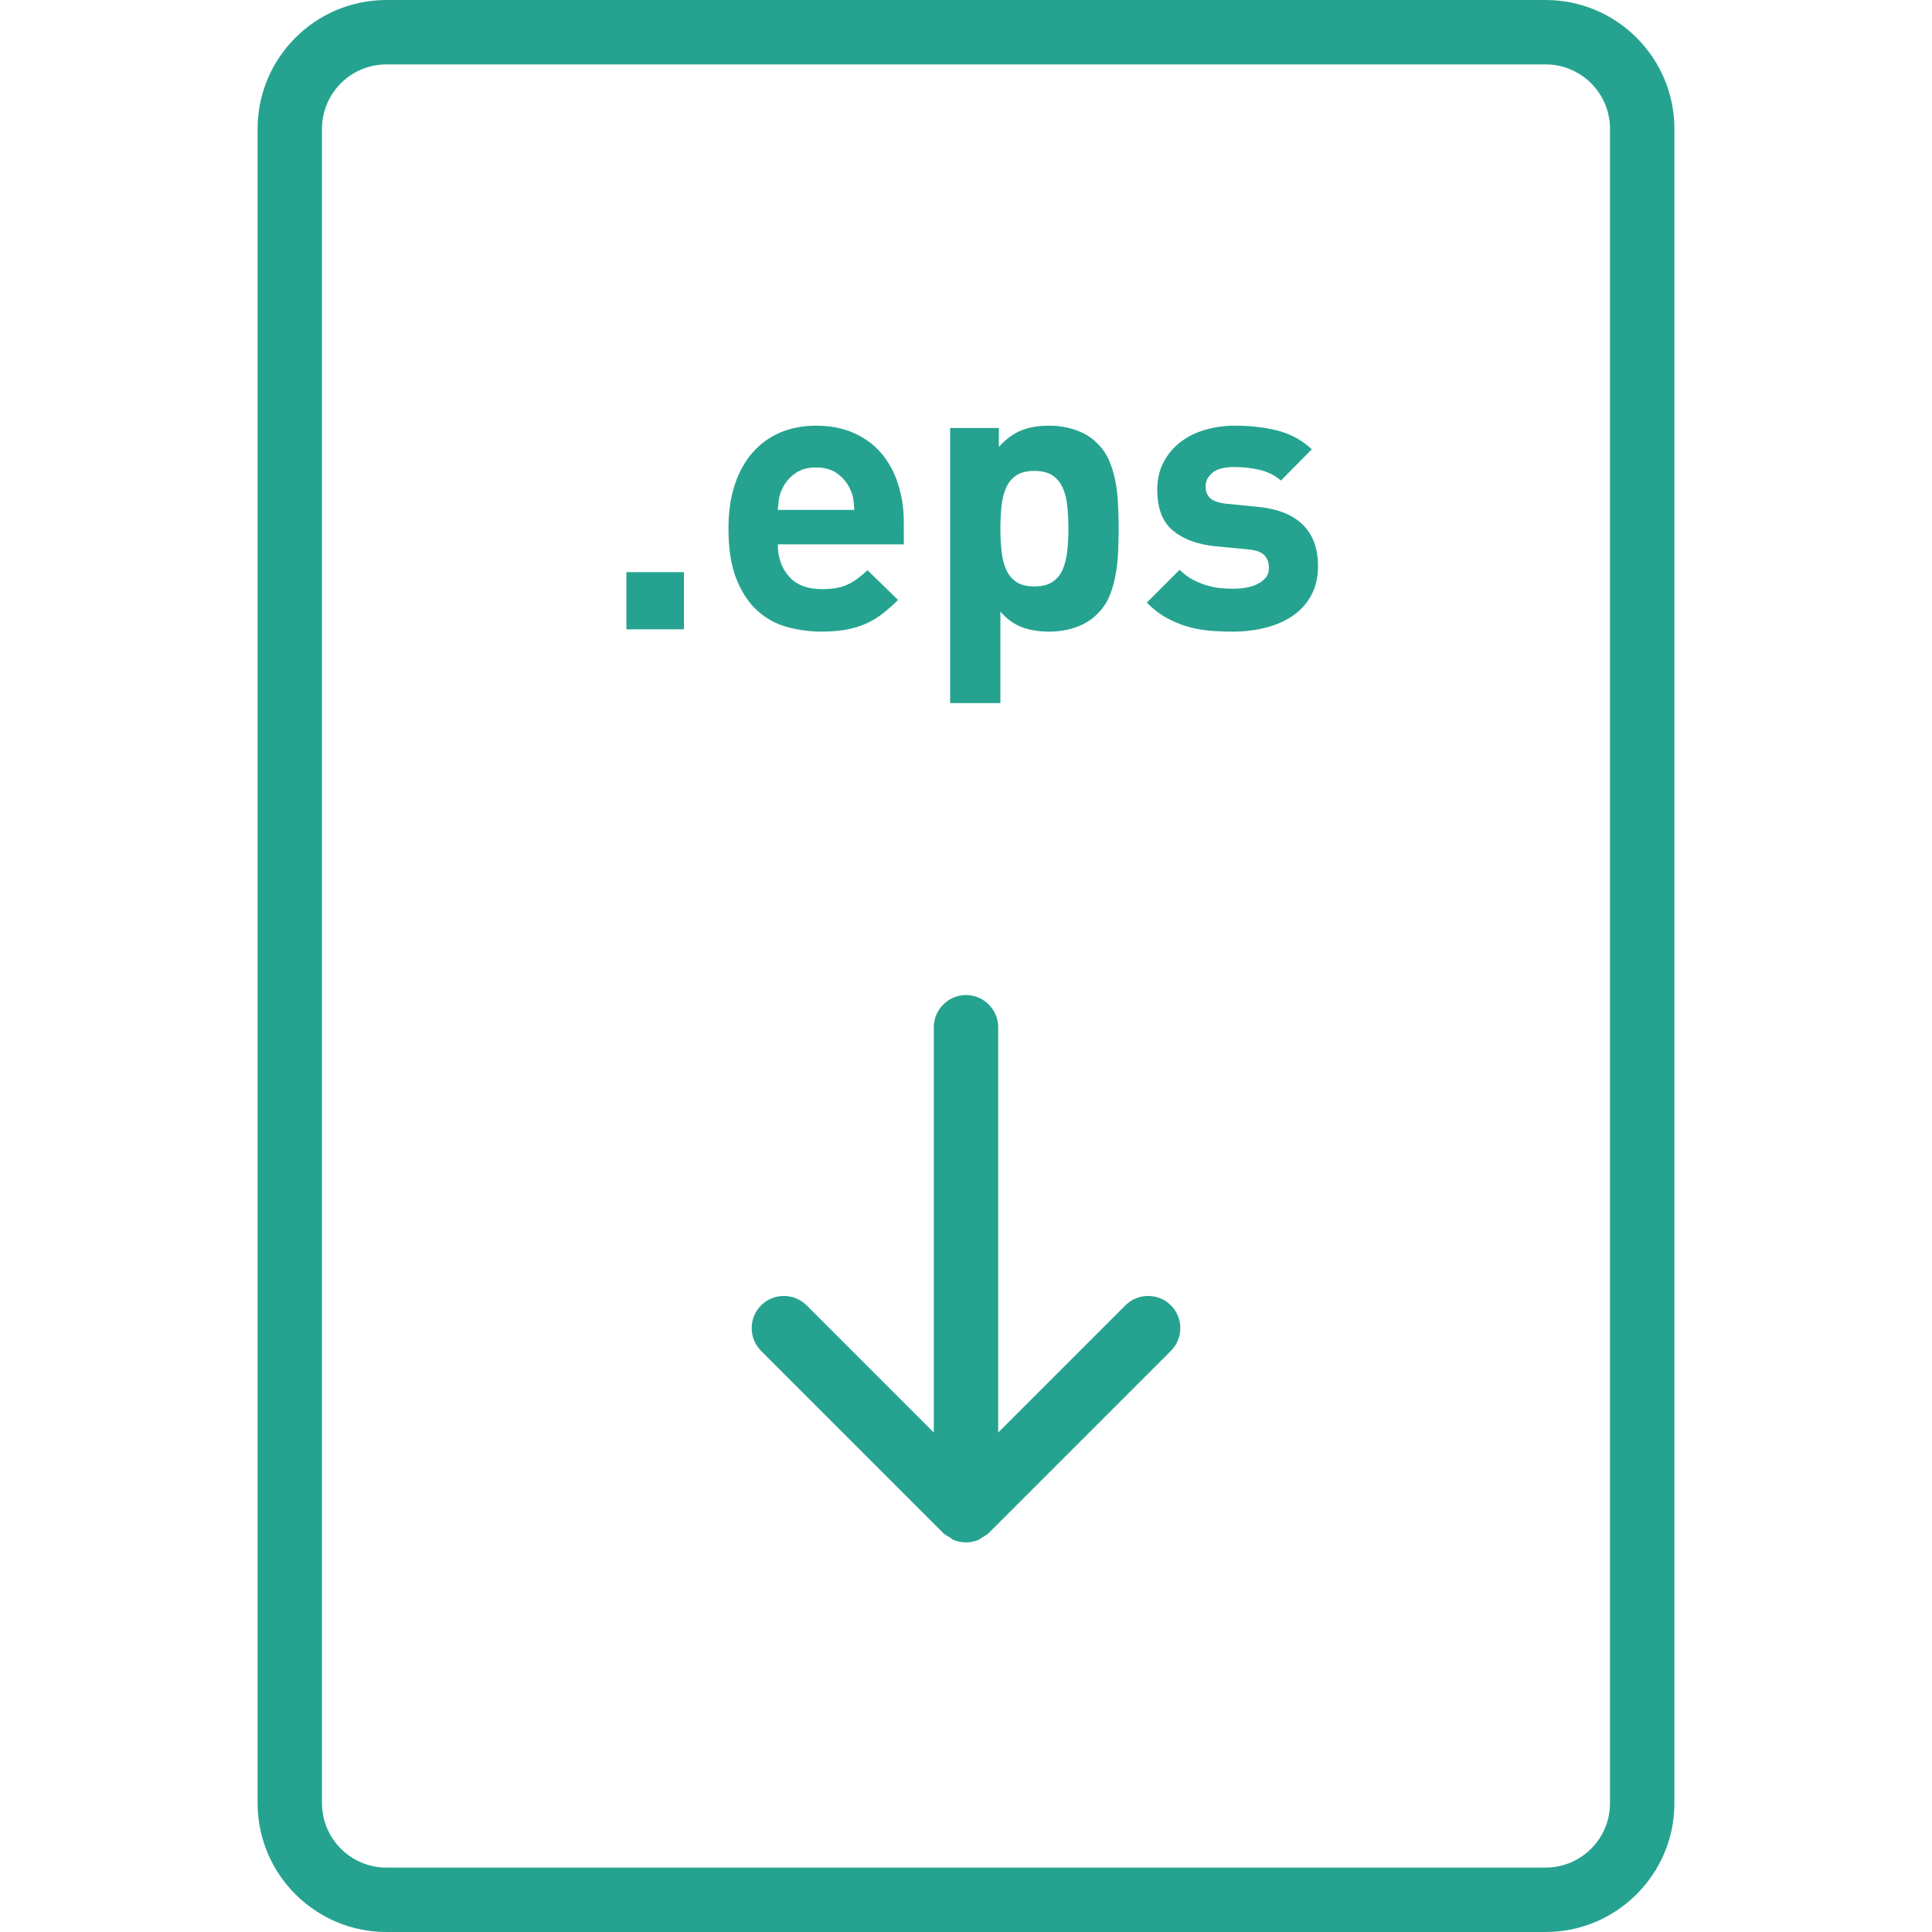 <?xml version="1.0" encoding="utf-8"?>
<!-- Generator: Adobe Illustrator 22.1.0, SVG Export Plug-In . SVG Version: 6.00 Build 0)  -->
<svg version="1.1" id="Ebene_1" xmlns="http://www.w3.org/2000/svg" xmlns:xlink="http://www.w3.org/1999/xlink" x="0px" y="0px"
	 width="60px" height="60px" viewBox="0 0 60 60" style="enable-background:new 0 0 60 60;" xml:space="preserve">
<style type="text/css">
	.st0{fill:#25A390;}
</style>
<path class="st0" d="M48,60H12c-2.206,0-4-1.794-4-4V4C8,1.794,9.794,0,12,0h36c2.206,0,4,1.794,4,4v52
	C52,58.206,50.206,60,48,60z M12,2c-1.103,0-2,0.897-2,2v52c0,1.103,0.897,2,2,2h36c1.103,0,2-0.897,2-2V4
	c0-1.103-0.897-2-2-2H12z"/>
<path class="st0" d="M36.364,40.539c-0.389-0.389-1.025-0.389-1.414,0L31,44.489V31.902c0-0.55-0.45-1-1-1s-1,0.45-1,1
	v12.587l-3.95-3.95c-0.389-0.389-1.025-0.389-1.414,0s-0.389,1.025,0,1.414l5.657,5.657
	c0.058,0.058,0.129,0.089,0.196,0.13c0.043,0.027,0.079,0.064,0.126,0.084c0.246,0.102,0.524,0.102,0.769,0
	c0.047-0.02,0.083-0.057,0.126-0.084c0.067-0.041,0.138-0.072,0.196-0.13l5.657-5.657
	C36.753,41.565,36.753,40.928,36.364,40.539z"/>
<path class="st0" d="M19.453,19.544v-1.776h1.787v1.776H19.453z"/>
<path class="st0" d="M24.156,16.904c0,0.407,0.116,0.742,0.349,1.002c0.231,0.26,0.571,0.39,1.02,0.39
	c0.344,0,0.616-0.05,0.816-0.15c0.199-0.1,0.399-0.245,0.6-0.438l0.948,0.924
	c-0.16,0.16-0.32,0.302-0.48,0.426s-0.334,0.229-0.521,0.312c-0.189,0.084-0.395,0.145-0.618,0.185
	s-0.476,0.06-0.756,0.06c-0.368,0-0.726-0.048-1.074-0.144c-0.348-0.096-0.656-0.266-0.924-0.51
	c-0.269-0.244-0.484-0.572-0.648-0.984c-0.164-0.411-0.245-0.934-0.245-1.565c0-0.512,0.065-0.966,0.197-1.362
	c0.132-0.396,0.318-0.73,0.559-1.002c0.239-0.272,0.525-0.477,0.857-0.618c0.332-0.14,0.702-0.21,1.11-0.21
	c0.432,0,0.817,0.074,1.158,0.223c0.34,0.147,0.626,0.355,0.857,0.624c0.232,0.268,0.408,0.588,0.528,0.96
	c0.12,0.371,0.18,0.777,0.18,1.218v0.66H24.156z M26.532,15.836c-0.008-0.136-0.019-0.254-0.035-0.353
	c-0.017-0.101-0.053-0.206-0.108-0.318c-0.088-0.184-0.218-0.338-0.39-0.462
	c-0.173-0.124-0.391-0.186-0.654-0.186s-0.482,0.062-0.654,0.186s-0.302,0.278-0.39,0.462
	c-0.057,0.112-0.092,0.218-0.108,0.318c-0.016,0.1-0.028,0.218-0.036,0.353H26.532z"/>
<path class="st0" d="M34.741,16.412c0,0.264-0.007,0.519-0.019,0.768s-0.04,0.486-0.084,0.714
	c-0.044,0.229-0.107,0.44-0.191,0.637c-0.084,0.195-0.202,0.37-0.354,0.521
	c-0.176,0.185-0.396,0.324-0.66,0.42c-0.264,0.097-0.548,0.144-0.852,0.144c-0.32,0-0.603-0.047-0.847-0.139
	s-0.466-0.254-0.666-0.485v2.844h-1.56V13.292h1.512v0.588c0.216-0.24,0.446-0.41,0.69-0.51
	c0.244-0.101,0.534-0.15,0.87-0.15c0.304,0,0.588,0.048,0.852,0.144c0.265,0.096,0.484,0.235,0.66,0.42
	c0.152,0.151,0.271,0.326,0.354,0.521c0.084,0.196,0.147,0.406,0.191,0.63c0.044,0.225,0.072,0.461,0.084,0.708
	C34.734,15.892,34.741,16.148,34.741,16.412z M33.18,16.412c0-0.248-0.012-0.482-0.036-0.702
	c-0.023-0.22-0.071-0.41-0.144-0.57c-0.072-0.159-0.179-0.285-0.318-0.378
	c-0.14-0.092-0.326-0.138-0.558-0.138c-0.232,0-0.418,0.046-0.559,0.138c-0.14,0.093-0.245,0.219-0.317,0.378
	c-0.072,0.16-0.12,0.351-0.144,0.57c-0.023,0.22-0.036,0.454-0.036,0.702c0,0.256,0.013,0.492,0.036,0.708
	c0.024,0.216,0.072,0.406,0.144,0.57s0.178,0.292,0.317,0.384c0.141,0.092,0.326,0.138,0.559,0.138
	c0.231,0,0.418-0.046,0.558-0.138s0.246-0.22,0.318-0.384s0.12-0.354,0.144-0.57
	C33.168,16.904,33.18,16.668,33.18,16.412z"/>
<path class="st0" d="M40.932,17.576c0,0.344-0.068,0.644-0.204,0.899c-0.136,0.257-0.324,0.469-0.565,0.637
	c-0.239,0.168-0.521,0.294-0.846,0.378s-0.67,0.126-1.038,0.126c-0.248,0-0.488-0.011-0.72-0.03
	c-0.232-0.021-0.458-0.061-0.678-0.126c-0.221-0.064-0.436-0.154-0.648-0.27c-0.212-0.116-0.418-0.274-0.618-0.475
	l1.02-1.02c0.128,0.128,0.264,0.23,0.408,0.306c0.144,0.076,0.289,0.136,0.438,0.18s0.292,0.072,0.432,0.084
	c0.141,0.013,0.271,0.019,0.391,0.019c0.136,0,0.27-0.013,0.401-0.036c0.133-0.024,0.25-0.061,0.354-0.114
	c0.103-0.052,0.188-0.118,0.252-0.198c0.065-0.079,0.096-0.18,0.096-0.3c0-0.16-0.046-0.29-0.138-0.39
	s-0.266-0.162-0.521-0.186l-1.009-0.096c-0.552-0.056-0.989-0.218-1.313-0.486
	c-0.324-0.268-0.486-0.69-0.486-1.266c0-0.328,0.066-0.616,0.198-0.864s0.308-0.456,0.528-0.624
	c0.22-0.168,0.476-0.294,0.768-0.378s0.598-0.126,0.918-0.126c0.496,0,0.942,0.053,1.338,0.156
	c0.397,0.104,0.746,0.296,1.05,0.576l-0.96,0.972c-0.184-0.16-0.401-0.27-0.653-0.33
	c-0.252-0.06-0.519-0.09-0.799-0.09c-0.311,0-0.538,0.06-0.678,0.18s-0.21,0.261-0.21,0.42
	c0,0.16,0.05,0.284,0.15,0.372c0.1,0.089,0.266,0.144,0.498,0.168l0.983,0.097
	c0.624,0.064,1.09,0.252,1.398,0.564C40.778,16.616,40.932,17.04,40.932,17.576z"/>
</svg>
